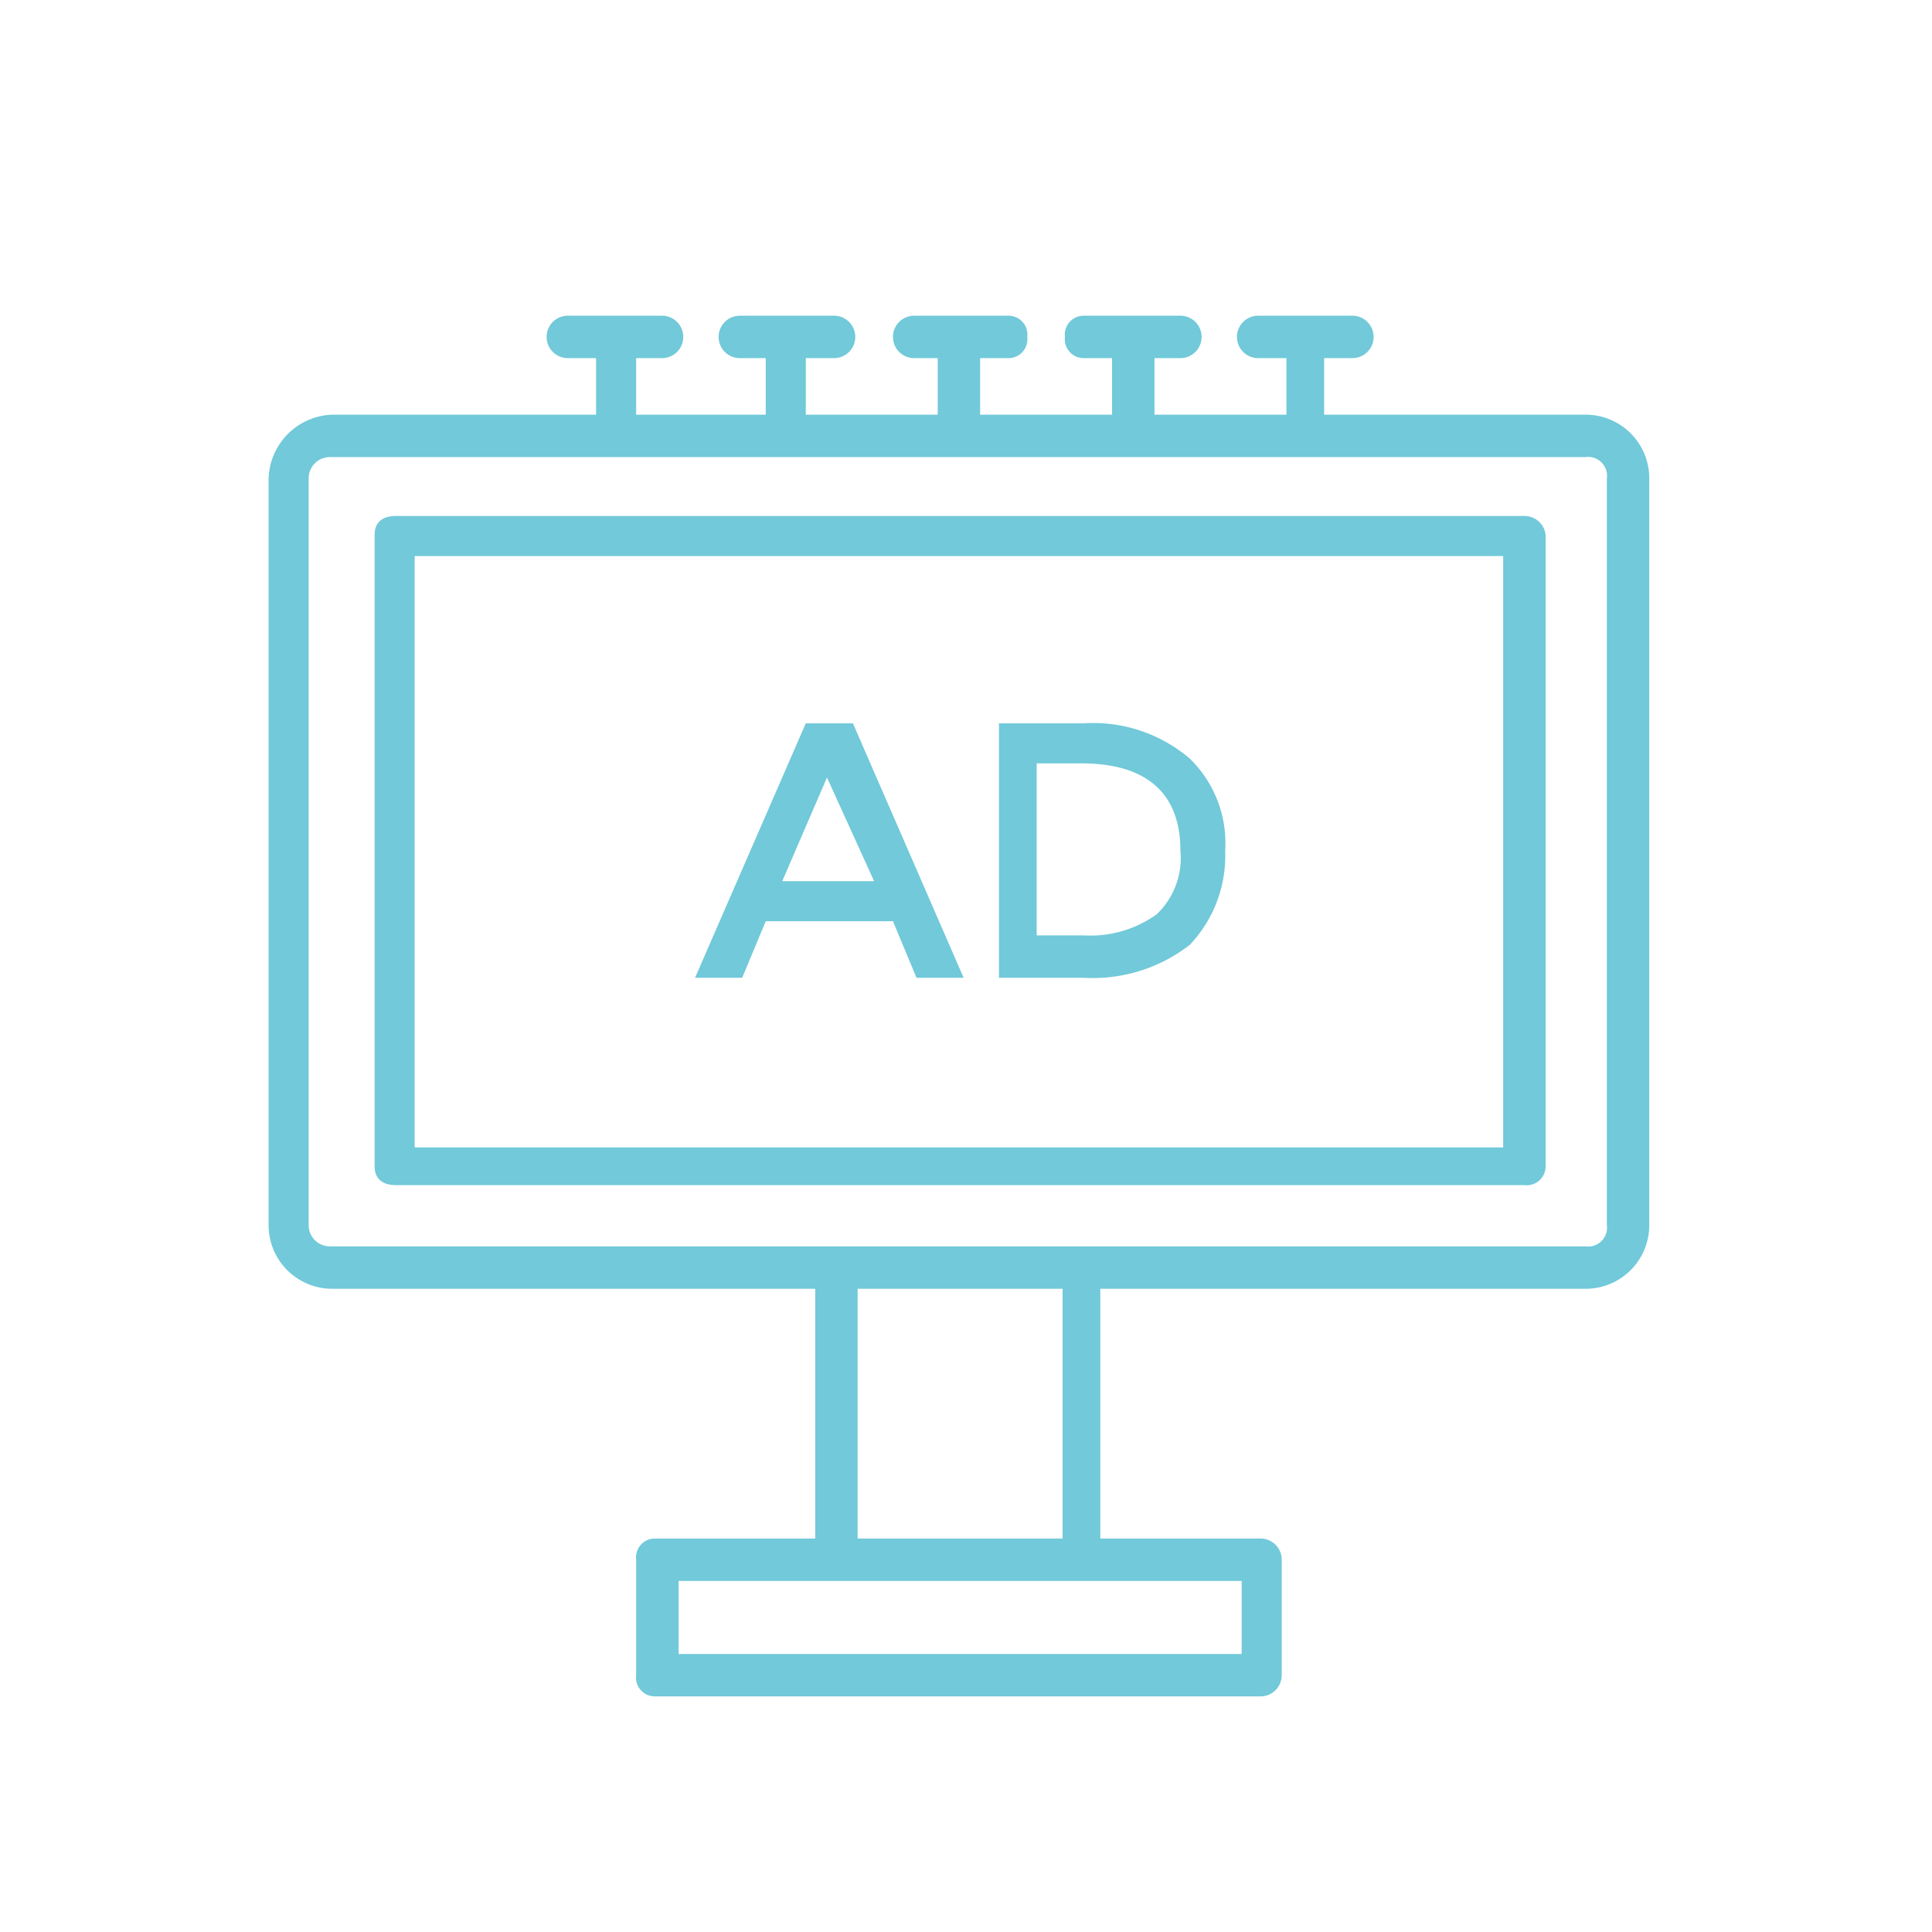<svg xmlns:xlink="http://www.w3.org/1999/xlink" xmlns="http://www.w3.org/2000/svg" viewBox="0 0 82 82" width="82"  height="82" ><defs><style>.a{fill:#71C9D9;}</style></defs><title>200415_OSH Portal_UI_WIP_icons</title><path class="a" d="M67.3,17.6H56.2V15.2h1.2a.9.9,0,0,0,0-1.8h-4a.9.9,0,1,0,0,1.8h1.2v2.4H49V15.2h1.1a.9.9,0,0,0,0-1.8H46a.8.8,0,0,0-.8.9.8.8,0,0,0,.8.9h1.2v2.4H41.6V15.2h1.2a.8.8,0,0,0,.8-.9.8.8,0,0,0-.8-.9h-4a.9.9,0,0,0,0,1.8h1v2.4H34.2V15.2h1.2a.9.9,0,0,0,0-1.8h-4a.9.9,0,0,0,0,1.8h1.1v2.4H27V15.2h1.1a.9.9,0,0,0,0-1.8h-4a.9.9,0,1,0,0,1.8h1.2v2.4H14.1a2.8,2.8,0,0,0-2.7,2.7V52a2.7,2.7,0,0,0,2.7,2.7H34.6V65.3H27.8a.8.8,0,0,0-.8.9v4.9a.8.8,0,0,0,.8.9H53.5a.9.9,0,0,0,.9-.9V66.2a.9.9,0,0,0-.9-.9H46.7V54.7H67.3A2.7,2.7,0,0,0,70,52V20.3A2.7,2.7,0,0,0,67.3,17.6ZM52.6,70.2H28.8V67.1H52.7v3.1Zm-7.5-4.9H36.4V54.7h8.7ZM68.2,52a.8.8,0,0,1-.9.9H14a.9.9,0,0,1-.9-.9V20.3a.9.9,0,0,1,.9-.9H67.3a.8.8,0,0,1,.9.9Z"/><path class="a" d="M64.7,21.9H16.8c-.6,0-.9.3-.9.8V49.5c0,.5.3.8.9.8H64.7a.8.8,0,0,0,.9-.8V22.7A.9.9,0,0,0,64.7,21.9Zm-.9,26.8H17.6V23.6H63.8Z"/><path class="a" d="M32.5,39.1h5.4l1,2.4h2L36.2,30.7h-2L29.5,41.5h2ZM35.1,33l2,4.4H33.2Z"/><path class="a" d="M50.5,40.1a5.5,5.5,0,0,0,1.5-4,5,5,0,0,0-1.5-3.9A6.3,6.3,0,0,0,46,30.7H42.4V41.5H46A6.7,6.7,0,0,0,50.5,40.1Zm-6.4-7.7h1.8c2.8,0,4.2,1.3,4.2,3.7a3.3,3.3,0,0,1-1,2.7,4.8,4.8,0,0,1-3.1.9H44V32.4Z"/></svg>